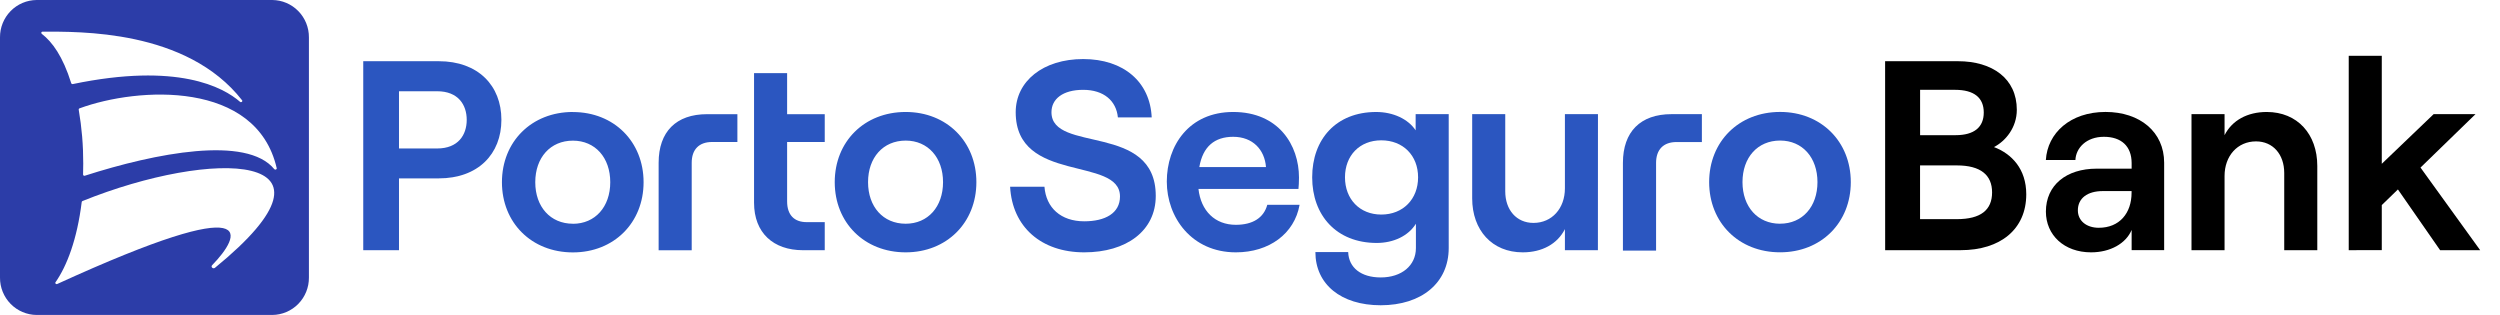 <svg width="254" height="32" viewBox="0 0 254 32" fill="none" xmlns="http://www.w3.org/2000/svg">
<path d="M27.868 17.187C25.065 13.741 15.823 15.541 8.622 17.852C8.602 17.86 8.58 17.863 8.559 17.861C8.537 17.859 8.517 17.852 8.499 17.84C8.481 17.828 8.466 17.811 8.456 17.792C8.445 17.773 8.44 17.752 8.44 17.73C8.45 17.365 8.456 16.996 8.457 16.624C8.463 14.785 8.309 12.95 7.997 11.138C7.993 11.108 8.001 11.078 8.019 11.053C8.036 11.028 8.062 11.011 8.092 11.004C14.048 8.82 26.058 8.143 28.113 17.084C28.147 17.216 27.954 17.294 27.87 17.183L27.868 17.187ZM21.837 27.212C21.642 27.358 21.383 27.118 21.552 26.944C24.453 23.965 26.837 19.24 5.817 28.852C5.688 28.911 5.559 28.776 5.644 28.671C6.801 27.008 7.832 24.328 8.302 20.528C8.305 20.505 8.314 20.483 8.329 20.464C8.343 20.446 8.363 20.431 8.385 20.423C21.557 15.107 36.434 15.303 21.837 27.212ZM4.255 3.443C4.231 3.429 4.212 3.408 4.201 3.383C4.191 3.357 4.19 3.329 4.197 3.302C4.205 3.276 4.222 3.252 4.244 3.237C4.267 3.221 4.294 3.213 4.321 3.215C7.968 3.226 18.946 2.952 24.603 10.195C24.681 10.317 24.504 10.446 24.391 10.347C22.679 8.858 18.056 6.327 7.404 8.54C7.37 8.55 7.333 8.546 7.301 8.529C7.27 8.512 7.246 8.483 7.235 8.449C6.384 5.725 5.308 4.254 4.25 3.443H4.255ZM27.661 0H3.725C2.729 0.008 1.778 0.412 1.079 1.125C0.381 1.837 -0.007 2.799 0 3.798V28.202C-0.007 29.201 0.381 30.163 1.079 30.875C1.778 31.588 2.729 31.992 3.725 32H27.661C28.657 31.992 29.608 31.588 30.306 30.875C31.005 30.163 31.393 29.201 31.386 28.202V3.798C31.393 2.799 31.005 1.837 30.306 1.125C29.608 0.412 28.657 0.008 27.661 0Z" fill="#2C3DA8"/>
<path d="M36.906 6.219H44.58C48.567 6.219 50.942 8.688 50.942 12.171C50.942 15.655 48.567 18.123 44.58 18.123H40.538V25.418H36.906V6.219ZM44.416 15.085C46.547 15.085 47.419 13.713 47.419 12.178C47.419 10.642 46.547 9.271 44.416 9.271H40.538V15.085H44.416ZM58.206 11.383C62.384 11.383 65.388 14.4 65.388 18.513C65.388 22.626 62.384 25.644 58.206 25.644C54.001 25.644 50.997 22.627 50.997 18.513C50.997 14.398 54.001 11.377 58.206 11.377V11.383ZM58.206 22.737C60.473 22.737 62.002 21.01 62.002 18.513C62.002 16.016 60.473 14.29 58.206 14.29C55.913 14.29 54.383 16.017 54.383 18.513C54.383 21.008 55.916 22.731 58.206 22.731V22.737ZM66.917 16.539C66.917 13.384 68.693 11.601 71.833 11.601H74.919V14.426H72.352C71.015 14.426 70.277 15.194 70.277 16.539V25.424H66.917V16.539ZM76.611 7.432H79.971V11.601H83.794V14.426H79.971V20.456C79.971 21.856 80.707 22.569 81.963 22.569H83.794V25.421H81.581C78.578 25.421 76.611 23.666 76.611 20.595V7.432ZM92.018 11.377C96.196 11.377 99.2 14.393 99.2 18.507C99.2 22.62 96.191 25.638 92.018 25.638C87.812 25.638 84.809 22.621 84.809 18.507C84.809 14.392 87.807 11.377 92.018 11.377ZM92.018 22.731C94.284 22.731 95.813 21.003 95.813 18.507C95.813 16.01 94.279 14.284 92.018 14.284C89.723 14.284 88.194 16.011 88.194 18.507C88.194 21.002 89.718 22.731 92.018 22.731Z" fill="#2B56C0"/>
<path d="M102.627 18.973H106.117C106.281 21.112 107.783 22.485 110.159 22.485C112.288 22.485 113.791 21.662 113.791 19.961C113.791 15.846 103.195 18.7 103.195 11.403C103.195 8.249 105.981 6 110.049 6C114.172 6 116.849 8.332 117.013 11.925H113.577C113.413 10.251 112.157 9.127 110.052 9.127C107.977 9.127 106.829 10.059 106.829 11.403C106.829 15.6 117.425 12.418 117.425 19.906C117.425 23.471 114.421 25.638 110.161 25.638C105.795 25.638 102.845 23.059 102.627 18.973Z" fill="#2B56C0"/>
<path d="M125.292 11.377C129.911 11.377 131.977 14.75 131.977 18.04C131.977 18.507 131.951 18.918 131.923 19.193H121.764C122.008 21.415 123.431 22.841 125.561 22.841C127.281 22.841 128.4 22.128 128.755 20.81H132.037C131.518 23.741 128.951 25.638 125.565 25.638C121.059 25.638 118.547 22.073 118.547 18.452C118.547 14.805 120.786 11.377 125.292 11.377ZM128.624 16.971C128.488 15.215 127.287 13.899 125.292 13.899C123.408 13.899 122.207 14.887 121.852 16.971H128.624Z" fill="#2B56C0"/>
<path d="M133.318 18.015C133.318 14.147 135.749 11.378 139.818 11.378C141.538 11.378 143.067 12.089 143.829 13.242V11.595H147.189V25.2C147.189 28.74 144.431 31.014 140.28 31.014C136.238 31.014 133.644 28.875 133.644 25.611H136.976C137.031 27.198 138.286 28.188 140.28 28.188C142.409 28.188 143.857 26.982 143.857 25.2V22.731C143.093 23.965 141.59 24.684 139.87 24.684C135.776 24.678 133.318 21.88 133.318 18.015ZM140.337 21.799C142.548 21.799 144.078 20.237 144.078 18.015C144.078 15.793 142.548 14.257 140.337 14.257C138.149 14.257 136.65 15.793 136.65 18.015C136.65 20.237 138.153 21.799 140.337 21.799Z" fill="#2B56C0"/>
<path d="M162.347 25.418H158.995V23.279C158.23 24.788 156.674 25.638 154.707 25.638C151.594 25.638 149.574 23.389 149.574 20.153V11.595H152.933V19.439C152.933 21.332 154.08 22.648 155.8 22.648C157.684 22.648 158.995 21.167 158.995 19.138V11.595H162.353L162.347 25.418Z" fill="#2B56C0"/>
<path d="M173.65 18.503C173.65 14.39 176.654 11.373 180.86 11.373C185.038 11.373 188.041 14.39 188.041 18.503C188.041 22.616 185.038 25.634 180.86 25.634C176.654 25.638 173.65 22.621 173.65 18.503ZM180.86 22.727C183.126 22.727 184.655 21 184.655 18.503C184.655 16.006 183.126 14.28 180.86 14.28C178.566 14.28 177.037 16.008 177.037 18.503C177.037 20.999 178.564 22.731 180.86 22.731V22.727Z" fill="#2B56C0"/>
<path d="M191.527 6.219H198.928C202.422 6.219 204.908 7.975 204.908 11.157C204.908 12.966 203.761 14.338 202.586 14.942C204.389 15.627 205.868 17.164 205.868 19.741C205.868 23.307 203.22 25.418 199.205 25.418H191.532L191.527 6.219ZM198.682 13.734C200.593 13.734 201.55 12.911 201.55 11.43C201.55 9.949 200.593 9.126 198.632 9.126H195.082V13.734H198.682ZM198.818 22.265C201.249 22.265 202.396 21.332 202.396 19.549C202.396 17.794 201.248 16.806 198.818 16.806H195.077V22.265H198.818Z" fill="black"/>
<path d="M213.755 13.899C211.98 13.899 210.915 15.023 210.861 16.258H207.859C208.022 13.515 210.344 11.374 213.921 11.374C217.416 11.374 219.878 13.403 219.878 16.53V25.416H216.574V23.362C216 24.733 214.416 25.638 212.451 25.638C209.719 25.638 207.863 23.882 207.863 21.497C207.863 18.811 209.938 17.136 213.023 17.136H216.574V16.559C216.568 14.858 215.529 13.899 213.755 13.899ZM213.236 23.142C215.339 23.142 216.568 21.661 216.568 19.576V19.413H213.65C212.07 19.413 211.111 20.152 211.111 21.366C211.106 22.429 211.98 23.142 213.236 23.142Z" fill="black"/>
<path d="M222.656 11.595H226.015V13.734C226.779 12.226 228.337 11.377 230.302 11.377C233.415 11.377 235.437 13.625 235.437 16.861V25.418H232.078V17.574C232.078 15.681 230.931 14.365 229.211 14.365C227.326 14.365 226.015 15.846 226.015 17.877V25.418H222.656V11.595Z" fill="black"/>
<path d="M238.631 25.418V5.671H241.989V16.642L247.26 11.595H251.514L245.923 17.025L251.984 25.418H247.915L243.628 19.247L241.989 20.835V25.414L238.631 25.418Z" fill="black"/>
<path d="M164.889 16.549C164.889 13.386 166.668 11.598 169.818 11.598H172.911V14.431H170.338C169.001 14.431 168.257 15.201 168.257 16.549V25.462H164.889V16.549Z" fill="#2B56C0"/>
</svg>

